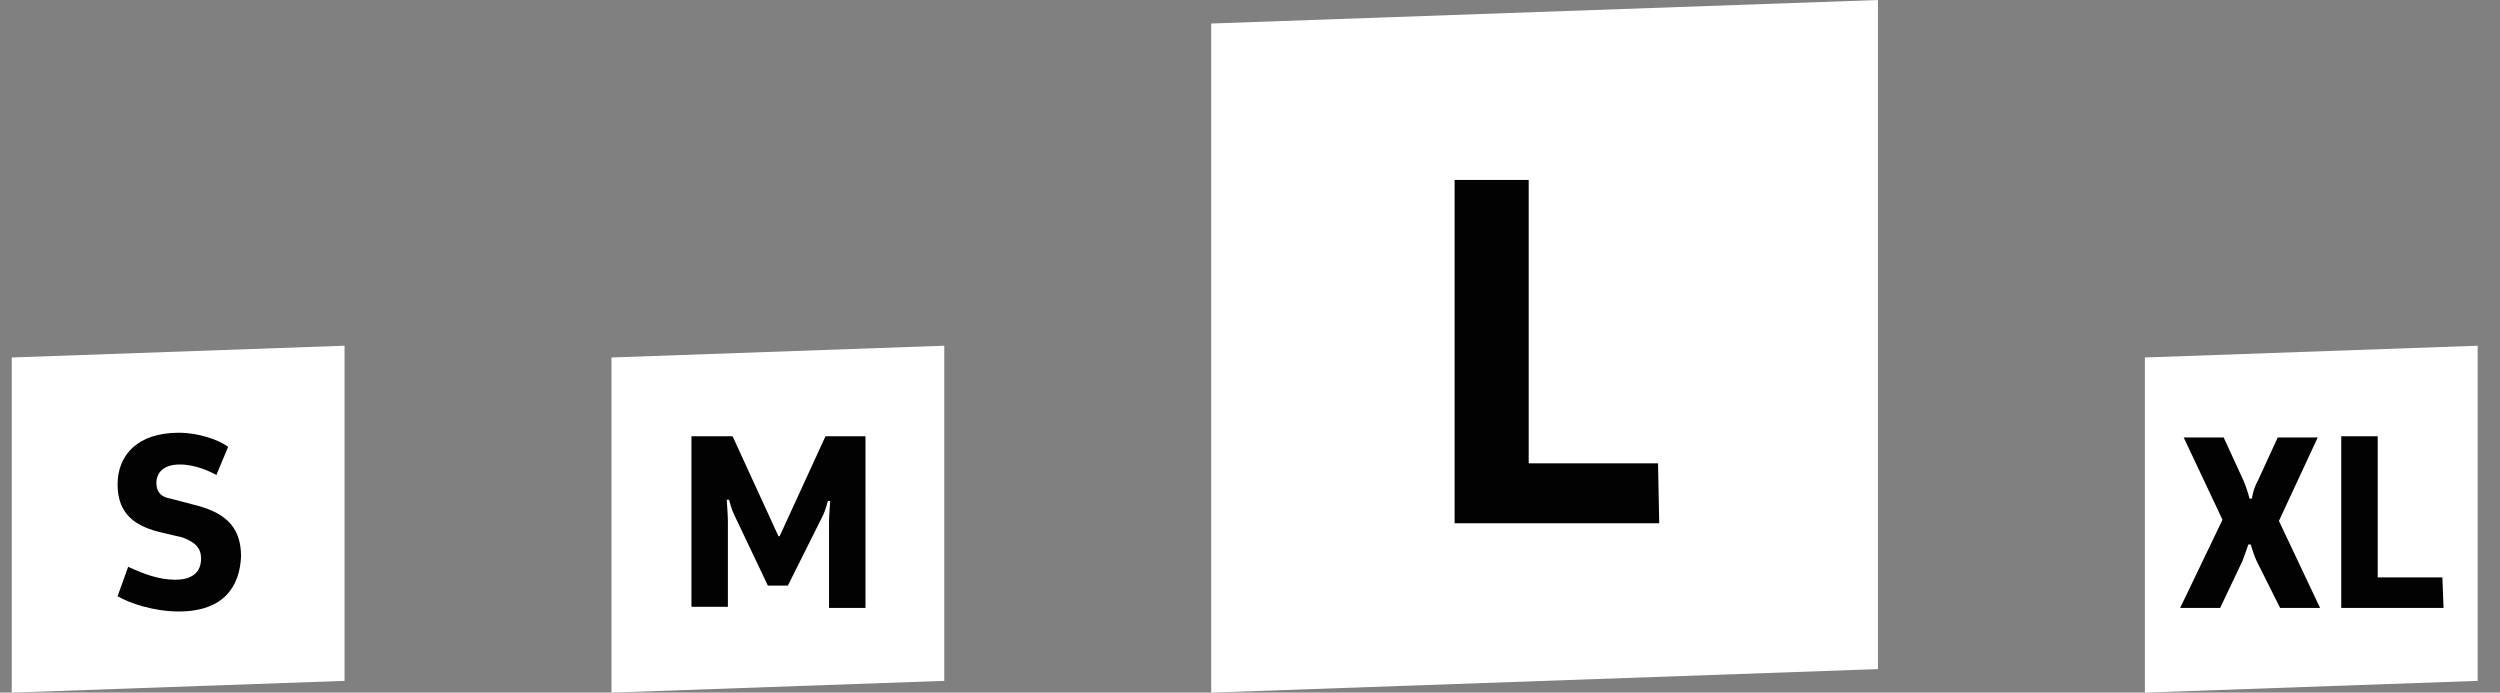<svg xml:space="preserve" style="enable-background:new 0 0 212.6 58.9;" viewBox="0 0 212.6 58.9" y="0px" x="0px" xmlns:xlink="http://www.w3.org/1999/xlink" xmlns="http://www.w3.org/2000/svg" id="Ebene_1" version="1.1">
<rect x="0" y="0" width="212.6" height="58.9" fill="#808080" stroke="none"/>
<style type="text/css">
	.st0{fill:#FFFFFF;}
	.st1{enable-background:new    ;}
	.st2{fill:#020203;}
</style>
<g id="XL">
	<polygon points="182.4,30.4 210.7,29.4 210.7,57.9 182.4,58.9" class="st0"></polygon>
	<g class="st1">
		<path d="M197.3,51.7h-3.4l-2-4c-0.2-0.4-0.5-1.4-0.5-1.4h-0.2c0,0-0.3,0.9-0.5,1.4l-1.9,4h-3.4l3.6-7.5l-3.3-7h3.4
			l1.7,3.7c0.3,0.7,0.5,1.5,0.5,1.5h0.2c0,0,0.1-0.8,0.5-1.5l1.7-3.7h3.4l-3.3,7.1L197.3,51.7z" class="st2"></path>
		<path d="M207.8,51.7h-8.7V37.1h3.1v12h5.5L207.8,51.7L207.8,51.7z" class="st2"></path>
	</g>
</g>
<g id="L">
	<polygon points="103,2 159.7,0 159.7,56.9 103,58.9" class="st0"></polygon>
	<g class="st1">
		<path d="M141.1,44.5h-17.4V15.3h6.3v24.1h11L141.1,44.5L141.1,44.5z" class="st2"></path>
	</g>
</g>
<g id="M">
	<polygon points="52,30.4 80.3,29.4 80.3,57.9 52,58.9" class="st0"></polygon>
	<g class="st1">
		<path d="M73.6,51.7h-3.1v-7.3c0-0.5,0.1-1.8,0.1-1.8c-0.1,0-0.1,0-0.2,0c0,0-0.2,0.8-0.4,1.2l-0.4,0.8L67,49.8h-1.7
			l-2.9-6.1c-0.2-0.4-0.4-1.2-0.4-1.2c-0.1,0-0.1,0-0.2,0c0,0,0.1,1.3,0.1,1.8v7.3h-3.1V37.1h3.5c1.3,2.8,2.6,5.7,3.9,8.5h0.1
			l3.9-8.5h3.4V51.7z" class="st2"></path>
	</g>
</g>
<g id="S">
	<polygon points="1,30.4 29.3,29.4 29.3,57.9 1,58.9" class="st0"></polygon>
	<g class="st1">
		<path d="M15.2,52c-2.1,0-4.2-0.7-5.2-1.3l0.9-2.5c1.3,0.6,2.6,1.1,4,1.1s2.2-0.6,2.2-1.8c0-0.9-0.5-1.4-1.6-1.8
			l-1.7-0.4c-2.2-0.5-3.8-1.5-3.8-4.1c0-2.5,1.7-4.4,5.2-4.4c1.7,0,3.4,0.6,4.2,1.2l-1,2.4c-0.5-0.3-1.8-0.9-3.1-0.9s-2,0.6-2,1.6
			c0,0.8,0.5,1.2,1.2,1.3l1.9,0.5c2.5,0.6,4.1,1.7,4.1,4.4C20.4,49.8,19.1,52,15.2,52z" class="st2"></path>
	</g>
</g>
</svg>
